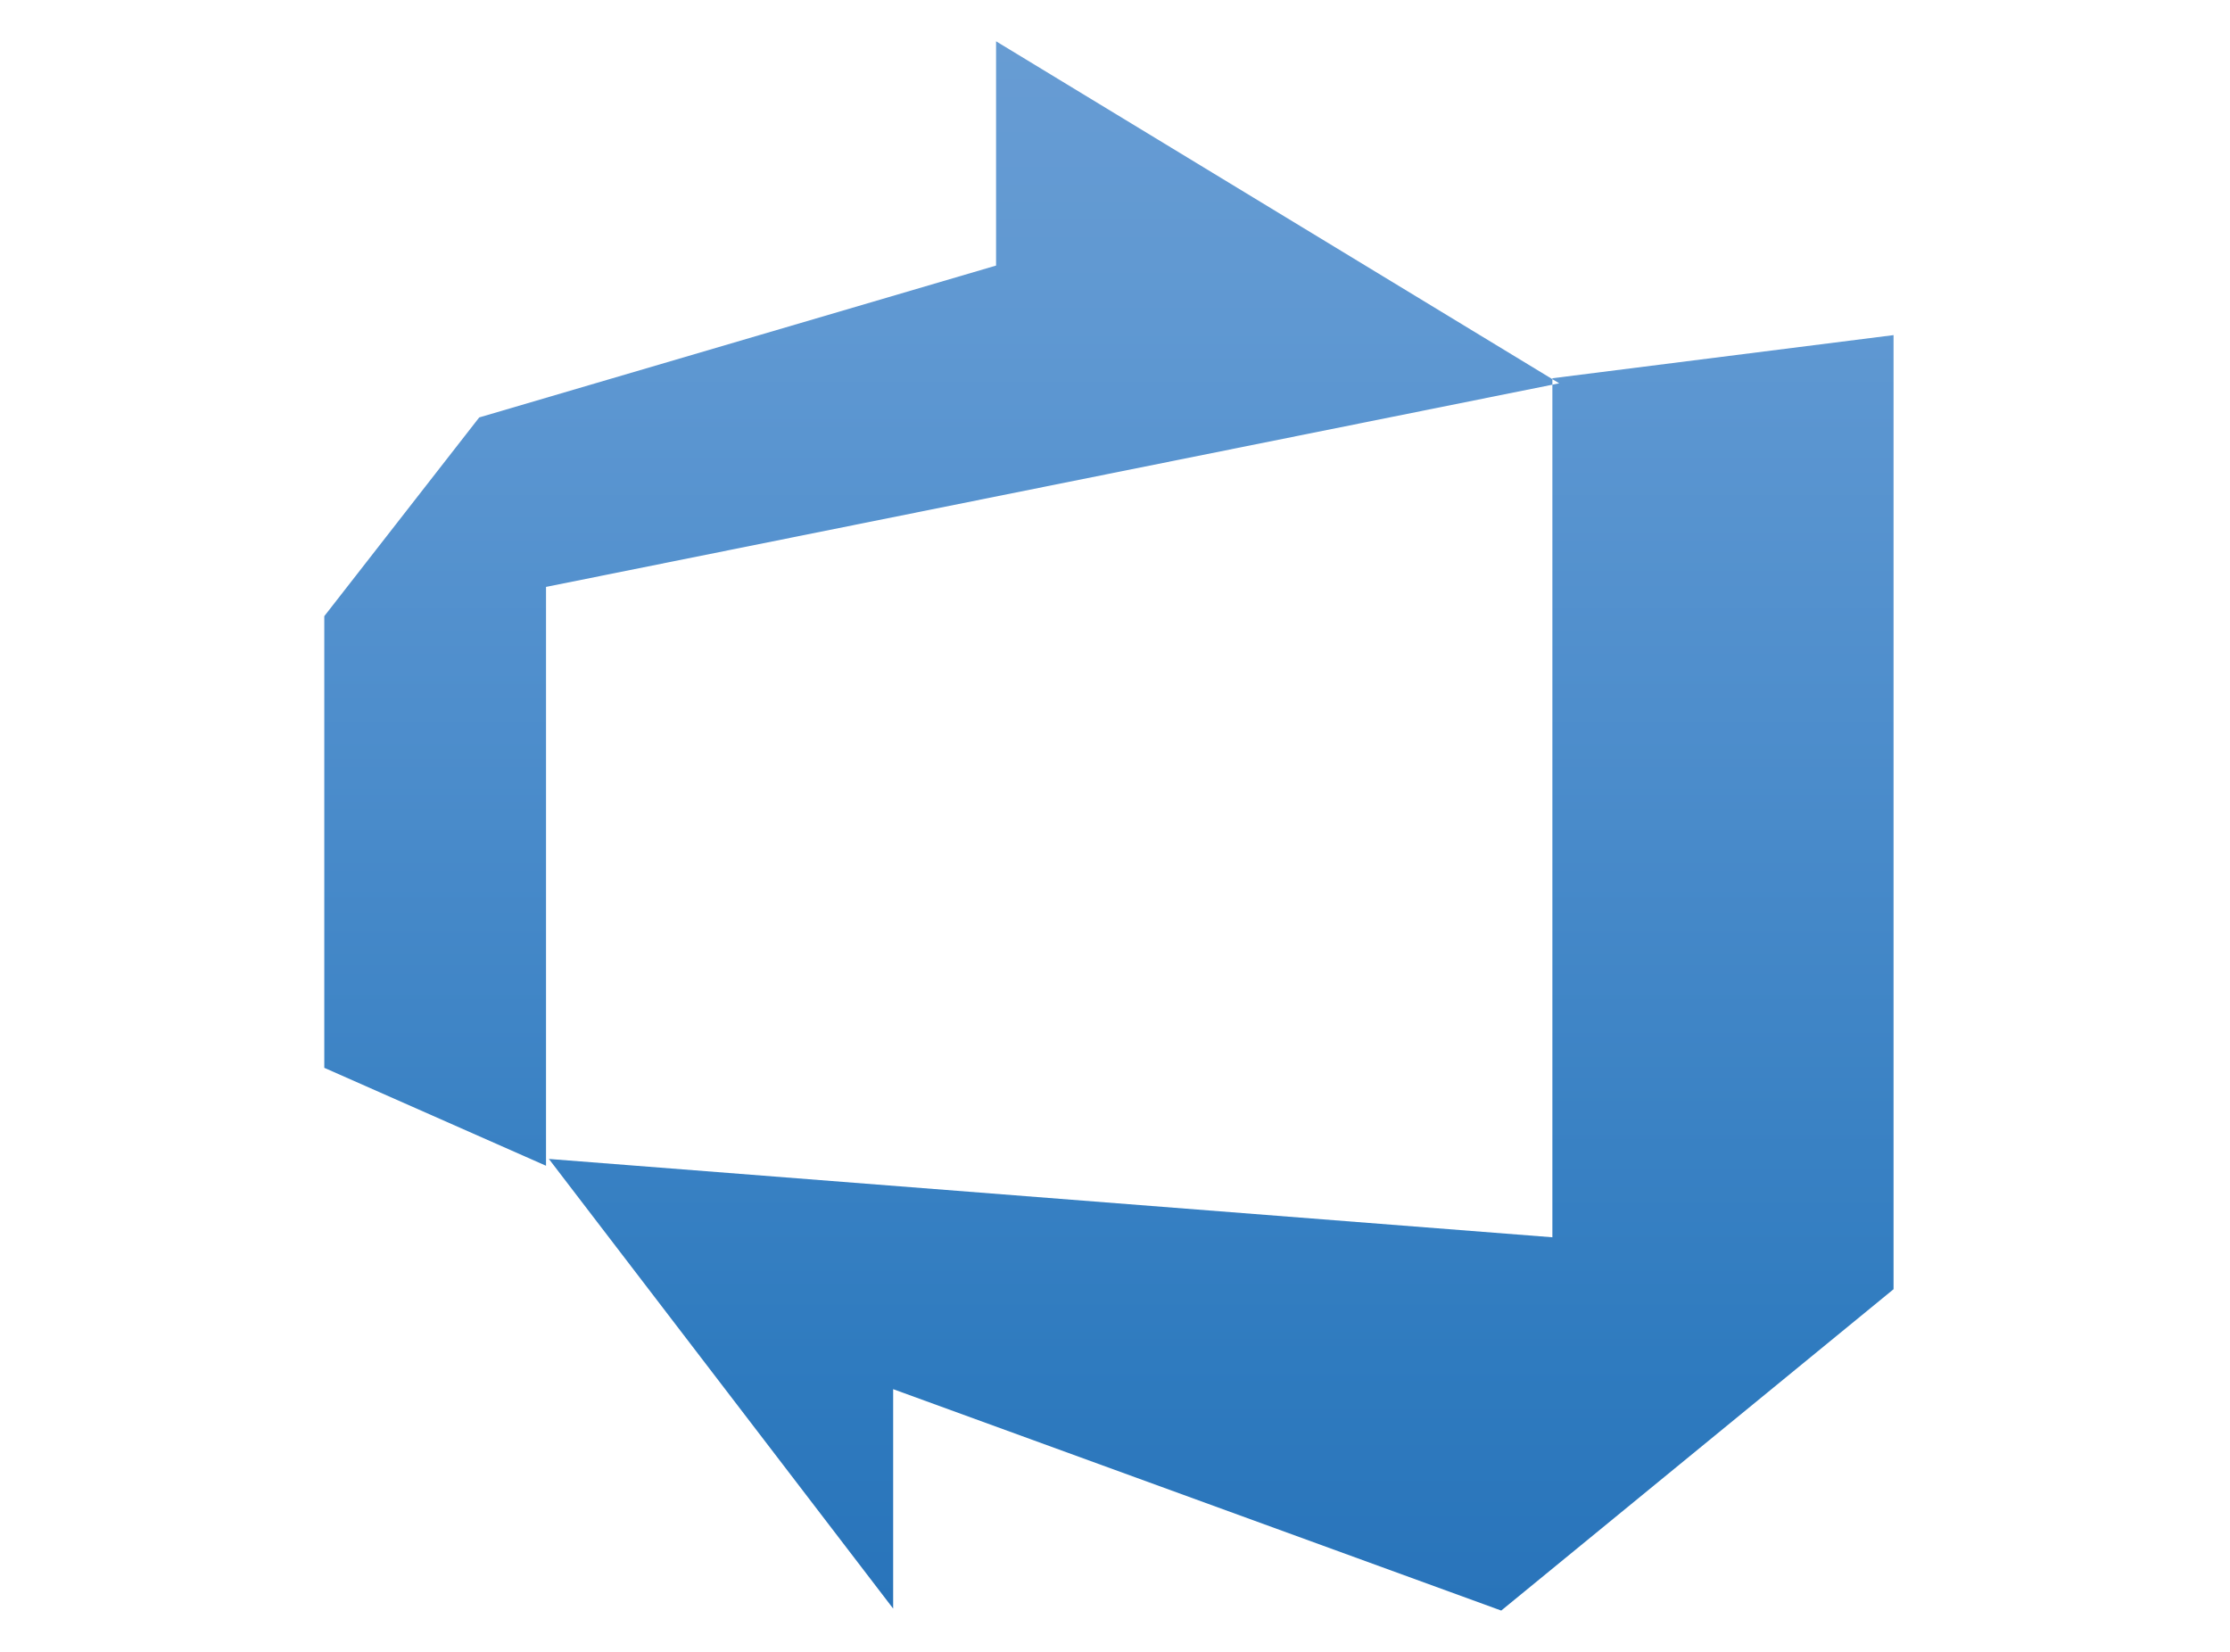 <?xml version="1.0" encoding="UTF-8"?> <svg xmlns="http://www.w3.org/2000/svg" width="81" height="60" viewBox="0 0 81 60" fill="none"><g id="Azure Devops"><path id="Vector" d="M68.779 12.172V46.828L54.529 58.5L32.442 50.458V58.428L19.937 42.096L56.387 44.941V13.739L68.779 12.172ZM56.635 13.923L36.18 1.5V9.646L17.407 15.162L11.779 22.381V38.786L19.833 42.343V21.318L56.635 13.923Z" fill="url(#paint0_linear_2544_996)"></path></g><defs><linearGradient id="paint0_linear_2544_996" x1="40.279" y1="58.323" x2="40.279" y2="1.61" gradientUnits="userSpaceOnUse"><stop stop-color="#2974BA"></stop><stop offset="0.16" stop-color="#2F7BBF"></stop><stop offset="0.53" stop-color="#4B8CCB"></stop><stop offset="0.82" stop-color="#5F98D2"></stop><stop offset="1" stop-color="#679CD3"></stop></linearGradient></defs></svg> 
